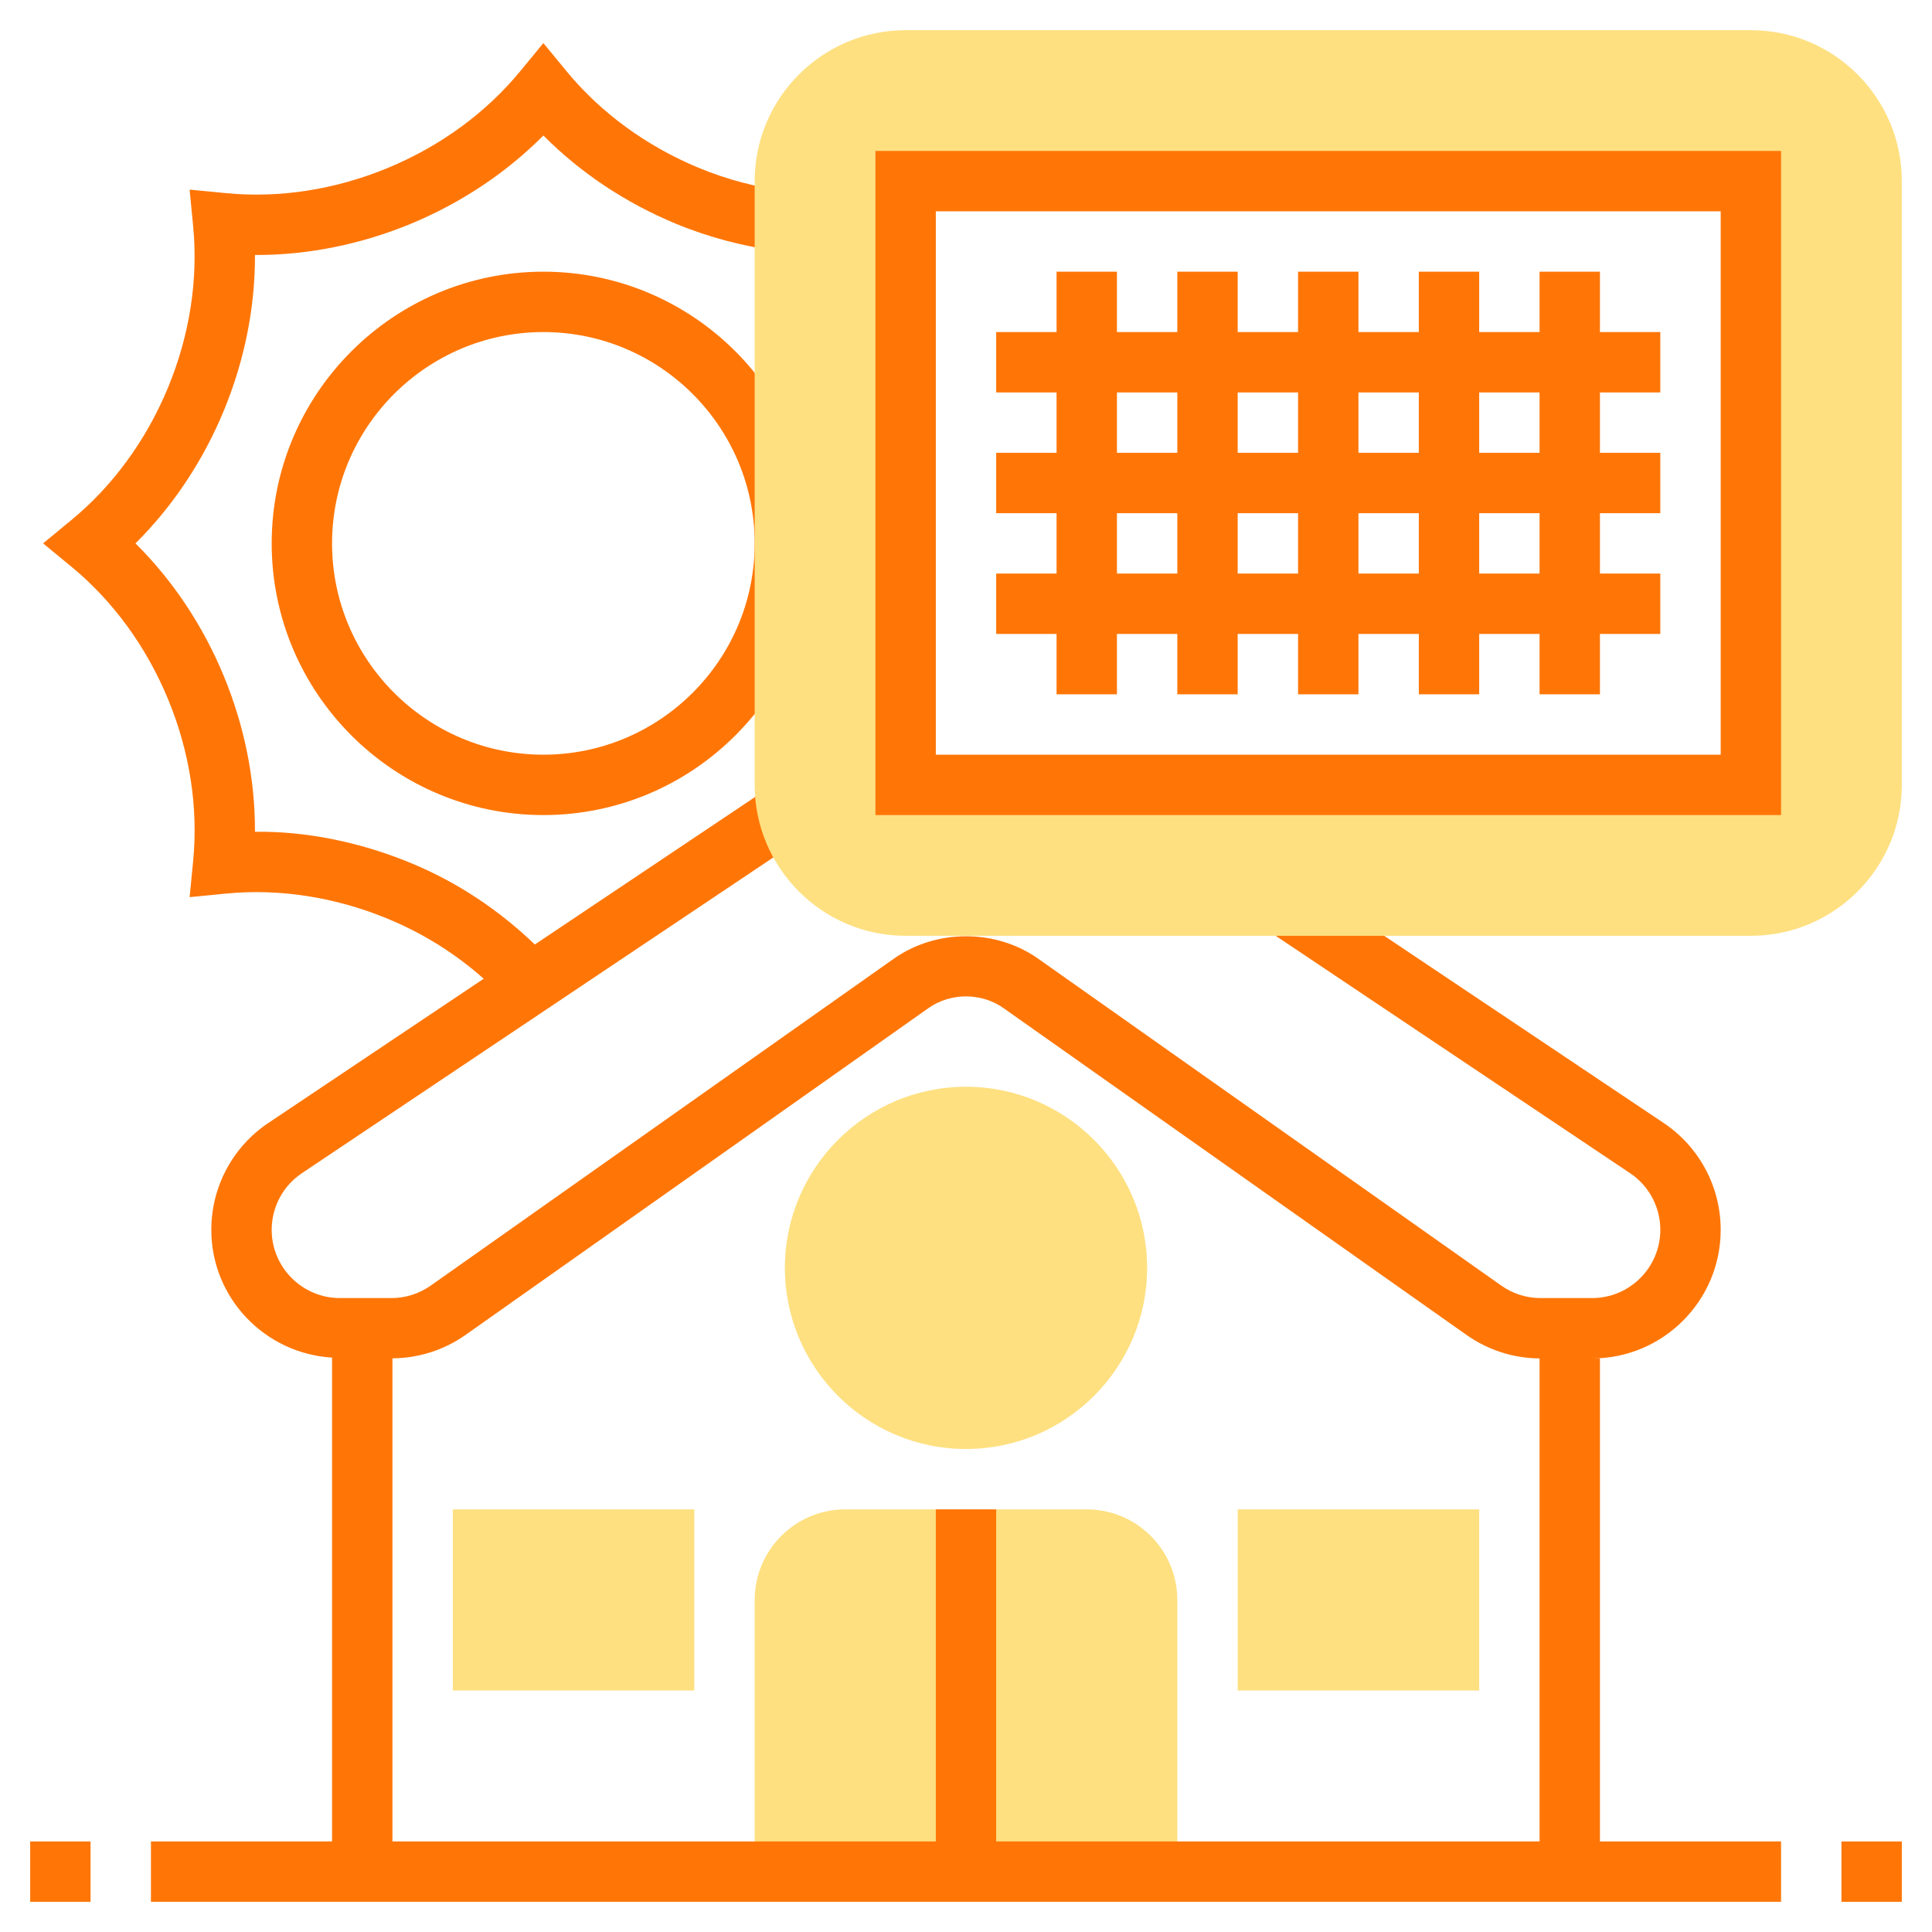 <?xml version="1.0"?>
<svg xmlns="http://www.w3.org/2000/svg" id="Layer_35" enable-background="new 0 0 64 64" height="512px" viewBox="0 0 64 64" width="512px" class=""><g><g fill="#f0bc5e"><path d="m32 48c-3.309 0-6-2.691-6-6s2.691-6 6-6 6 2.691 6 6-2.691 6-6 6z" data-original="#F0BC5E" class="active-path" style="fill:#FEE081" data-old_color="#F0BC5E"/><path d="m39 62h-14v-9c0-1.654 1.346-3 3-3h8c1.654 0 3 1.346 3 3z" data-original="#F0BC5E" class="active-path" style="fill:#FEE081" data-old_color="#F0BC5E"/><path d="m49 56h-8v-6h8z" data-original="#F0BC5E" class="active-path" style="fill:#FEE081" data-old_color="#F0BC5E"/><path d="m23 56h-8v-6h8z" data-original="#F0BC5E" class="active-path" style="fill:#FEE081" data-old_color="#F0BC5E"/></g><path d="m1 61h2v2h-2z" data-original="#000000" class="" style="fill:#FF7607" data-old_color="#000000"/><path d="m53 45h-.26c2.349 0 4.26-1.911 4.26-4.26 0-1.424-.706-2.747-1.889-3.54l-11.991-8.031-1.113 1.662 11.991 8.032c.628.42 1.002 1.122 1.002 1.877 0 1.246-1.014 2.26-2.26 2.26h-1.705c-.469 0-.921-.143-1.304-.414l-15.337-10.826c-1.408-.994-3.378-.994-4.788 0l-15.336 10.826c-.384.271-.836.414-1.305.414h-1.705c-1.246 0-2.26-1.014-2.26-2.26 0-.755.374-1.458 1.002-1.877l16.657-11.157-1.113-1.662-7.829 5.244c-1.188-1.141-2.556-2.057-4.103-2.698-1.667-.69-3.469-1.061-5.168-1.036.007-1.736-.346-3.502-1.036-5.167-.689-1.667-1.689-3.164-2.922-4.387 1.232-1.223 2.232-2.72 2.922-4.386s1.043-3.431 1.036-5.167h.046c1.721 0 3.47-.352 5.122-1.036 1.665-.691 3.162-1.69 4.386-2.922 1.224 1.232 2.721 2.231 4.386 2.921 1.098.455 2.271.764 3.488.918l.252-1.984c-1.041-.132-2.042-.395-2.975-.782-1.733-.718-3.247-1.824-4.38-3.198l-.771-.937-.771.937c-1.133 1.375-2.646 2.48-4.38 3.198-1.736.719-3.589 1.009-5.359.836l-1.209-.117.117 1.209c.172 1.772-.117 3.625-.836 5.358-.718 1.734-1.824 3.249-3.198 4.38l-.937.772.938.772c1.374 1.131 2.48 2.646 3.198 4.38.719 1.733 1.008 3.586.836 5.358l-.117 1.209 1.209-.118c1.769-.173 3.623.118 5.358.836 1.178.488 2.24 1.155 3.174 1.985l-7.134 4.778c-1.183.793-1.889 2.116-1.889 3.54 0 2.26 1.774 4.096 4 4.233v16.027h-6v2h54v-2h-6zm-40-.003c.871-.007 1.708-.274 2.423-.777l15.336-10.827c.73-.515 1.753-.515 2.481 0l15.338 10.827c.724.51 1.573.78 2.457.78h-.035v16h-18v-11h-2v11h-18z" data-original="#000000" class="" style="fill:#FF7607" data-old_color="#000000"/><path d="m18 9c-4.963 0-9 4.038-9 9s4.037 9 9 9 9-4.038 9-9-4.037-9-9-9zm0 16c-3.859 0-7-3.14-7-7s3.141-7 7-7 7 3.14 7 7-3.141 7-7 7z" data-original="#000000" class="" style="fill:#FF7607" data-old_color="#000000"/><path d="m61 61h2v2h-2z" data-original="#000000" class="" style="fill:#FF7607" data-old_color="#000000"/><path d="m58 31h-28c-2.757 0-5-2.243-5-5v-20c0-2.757 2.243-5 5-5h28c2.757 0 5 2.243 5 5v20c0 2.757-2.243 5-5 5zm0-25h-28v20h28z" fill="#f0bc5e" data-original="#F0BC5E" class="active-path" style="fill:#FEE081" data-old_color="#f0bc5e"/><path d="m59 27h-30v-22h30zm-28-2h26v-18h-26z" data-original="#000000" class="" style="fill:#FF7607" data-old_color="#000000"/><path d="m55 13v-2h-2v-2h-2v2h-2v-2h-2v2h-2v-2h-2v2h-2v-2h-2v2h-2v-2h-2v2h-2v2h2v2h-2v2h2v2h-2v2h2v2h2v-2h2v2h2v-2h2v2h2v-2h2v2h2v-2h2v2h2v-2h2v-2h-2v-2h2v-2h-2v-2zm-8 0v2h-2v-2zm-4 0v2h-2v-2zm-6 0h2v2h-2zm0 6v-2h2v2zm4 0v-2h2v2zm4 0v-2h2v2zm6 0h-2v-2h2zm0-4h-2v-2h2z" data-original="#000000" class="" style="fill:#FF7607" data-old_color="#000000"/></g> </svg>
